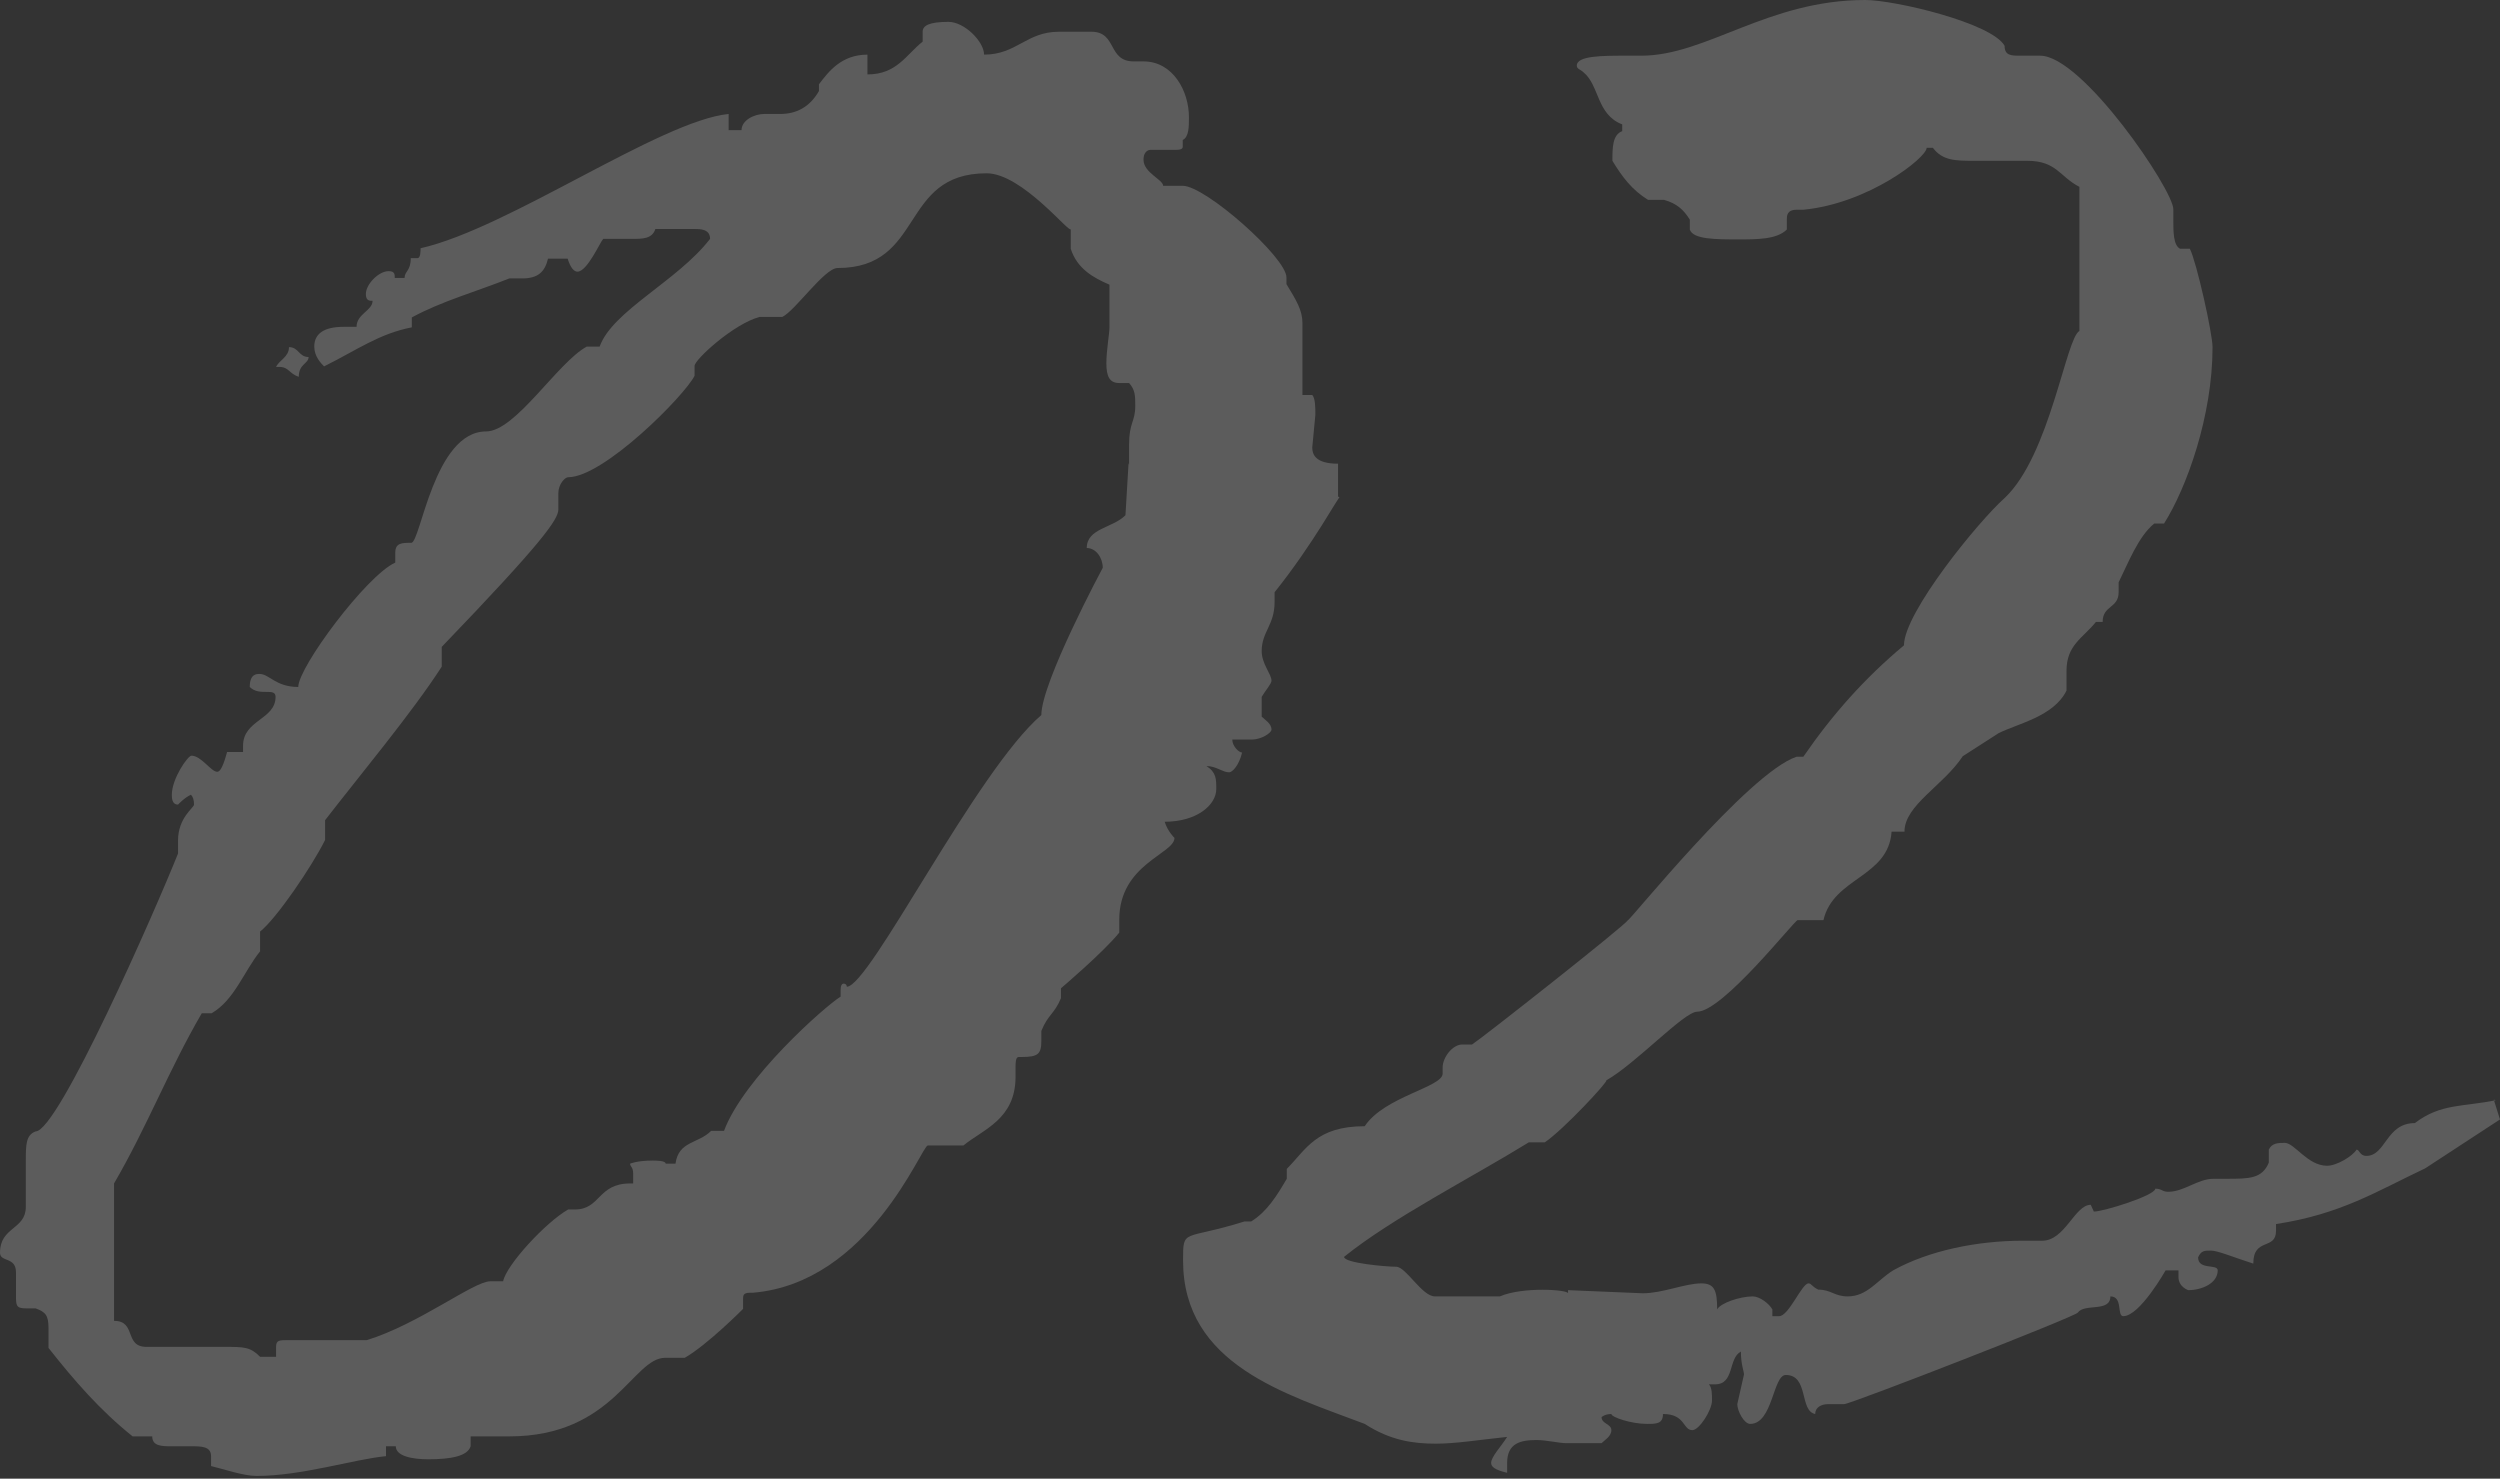 <svg width="164" height="97" viewBox="0 0 164 97" fill="none" xmlns="http://www.w3.org/2000/svg">
<rect x="0" y="0" width="164" height="97" fill="#333333" stroke="none"/>
<g opacity="0.2">
<path d="M87.879 32.638C87.879 32.433 86.186 35.642 83.613 38.851V39.5C83.613 41.002 82.767 41.446 82.767 42.709C82.767 43.563 83.41 44.211 83.41 44.655C83.41 44.86 83.004 45.304 82.767 45.714V47.011C82.97 47.216 83.41 47.455 83.41 47.864C83.41 48.069 82.767 48.513 82.124 48.513H80.838C80.838 48.957 81.278 49.367 81.481 49.367C81.278 50.22 80.838 50.664 80.634 50.664C80.194 50.664 79.788 50.254 79.145 50.254C79.788 50.664 79.788 51.108 79.788 51.757C79.788 52.815 78.502 53.907 76.403 53.907C76.606 54.556 77.046 54.966 77.046 54.966C77.046 56.024 73.424 56.673 73.424 60.326V61.179C72.375 62.477 69.599 64.832 69.599 64.832V65.481C69.159 66.539 68.752 66.539 68.312 67.632V68.28C68.312 69.134 68.109 69.339 67.026 69.339H66.823C66.62 69.339 66.62 69.748 66.62 69.987V70.636C66.62 73.436 64.487 74.084 63.201 75.143H60.865C60.459 75.143 57.04 84.156 49.389 84.804H49.186C48.746 84.804 48.746 85.009 48.746 85.214V85.863C48.746 85.863 46.41 88.218 44.921 89.072H43.635C41.502 89.072 40.249 94.227 33.411 94.227H30.873V94.876C30.669 95.524 29.586 95.729 28.097 95.729C27.047 95.729 25.964 95.524 25.964 94.876H25.321V95.524C23.188 95.729 19.803 96.822 16.824 96.822C15.978 96.822 14.692 96.378 13.845 96.173V95.524C13.845 94.876 13.202 94.876 12.559 94.876H11.273C10.629 94.876 9.986 94.876 9.986 94.227H8.7C6.567 92.52 4.875 90.574 3.182 88.423V87.126C3.182 86.272 2.979 86.067 2.336 85.829H1.693C1.049 85.829 1.049 85.624 1.049 84.975V83.473C1.049 82.415 0 82.824 0 82.175C0 80.469 1.693 80.673 1.693 79.171V76.167C1.693 75.109 1.693 74.46 2.336 74.221C3.825 74.221 10.223 59.643 11.679 55.99V55.136C11.679 53.634 12.728 52.986 12.728 52.781C12.728 52.485 12.661 52.269 12.525 52.132C12.085 52.337 11.679 52.781 11.679 52.781C11.273 52.781 11.273 52.337 11.273 52.132C11.273 51.074 12.322 49.572 12.559 49.572C13.202 49.572 13.845 50.63 14.252 50.63C14.455 50.63 14.658 50.22 14.895 49.333H15.944V48.923C15.944 47.216 18.077 47.216 18.077 45.714C18.077 45.065 17.027 45.714 16.384 45.065C16.384 44.211 16.824 44.211 17.027 44.211C17.671 44.211 18.077 45.065 19.566 45.065C19.566 43.768 24.035 37.759 25.93 36.905V36.257C25.93 35.608 26.37 35.608 26.98 35.608C27.589 35.608 28.469 28.302 31.888 28.302C33.818 28.302 36.56 23.796 38.489 22.737H39.336C40.182 20.381 44.447 18.436 46.58 15.67C46.58 15.021 45.937 15.021 45.53 15.021H42.992C42.788 15.67 42.145 15.67 41.502 15.67H39.572C39.369 15.875 38.523 17.821 37.88 17.821C37.677 17.821 37.44 17.616 37.237 16.968H35.95C35.747 17.821 35.307 18.265 34.258 18.265H33.411C31.279 19.118 28.943 19.767 27.014 20.825V21.474C24.881 21.884 23.391 22.976 21.259 24.035C21.056 23.83 20.616 23.386 20.616 22.737C20.616 21.884 21.259 21.44 22.545 21.44H23.391C23.391 20.586 24.441 20.381 24.441 19.733C24.238 19.733 24.001 19.733 24.001 19.289C24.001 18.64 24.847 17.787 25.49 17.787C25.896 17.787 25.896 17.992 25.896 18.231H26.54C26.54 17.787 26.946 17.787 26.946 16.933H27.386C27.589 16.933 27.589 16.489 27.589 16.285C33.344 14.987 43.33 7.92 47.798 7.476V8.535H48.645C48.645 7.886 49.491 7.476 50.134 7.476H51.184C52.233 7.476 53.113 7.033 53.722 5.974V5.53C54.366 4.677 55.212 3.584 56.904 3.584V4.882C58.834 4.882 59.443 3.584 60.526 2.731V2.082C60.526 1.673 60.967 1.434 62.219 1.434C63.269 1.434 64.555 2.731 64.555 3.584C66.688 3.584 67.331 2.082 69.463 2.082H71.596C73.289 2.082 72.645 4.028 74.372 4.028H75.015C76.945 4.028 77.994 5.974 77.994 7.681C77.994 8.33 77.994 8.979 77.588 9.183V9.627C77.588 9.764 77.441 9.832 77.148 9.832H75.455C75.455 9.832 75.015 9.832 75.015 10.481C75.015 11.334 76.301 11.778 76.301 12.188H77.588C79.077 12.188 84.392 16.899 84.392 18.197V18.64C85.035 19.699 85.441 20.347 85.441 21.201V25.912H86.084C86.287 26.117 86.288 26.766 86.288 27.21L86.084 29.36C86.084 29.804 86.287 30.419 87.777 30.419V32.57L87.879 32.638ZM74.067 30.487V29.19C74.067 27.688 74.473 27.688 74.473 26.629C74.473 25.98 74.473 25.571 74.067 25.127H73.424C72.781 25.127 72.578 24.683 72.578 23.83C72.578 22.976 72.781 21.884 72.781 21.474V18.674C71.731 18.231 70.648 17.616 70.242 16.319V15.021C70.242 15.431 67.06 11.368 64.724 11.368C58.969 11.368 60.696 17.582 54.941 17.582C54.095 17.582 52.165 20.381 51.319 20.791H49.83C48.137 21.235 45.564 23.591 45.564 24V24.649C44.921 25.946 39.606 31.306 37.27 31.306C37.067 31.306 36.627 31.75 36.627 32.365V33.423C36.627 34.072 35.578 35.574 28.977 42.436V43.733C27.047 46.738 23.459 51.039 21.326 53.805V55.102C20.48 56.809 18.144 60.257 17.061 61.111V62.408C16.012 63.706 15.369 65.617 13.879 66.471H13.236C11.103 70.124 9.614 73.982 7.481 77.635V86.648C8.971 86.648 8.124 88.355 9.614 88.355H14.725C16.012 88.355 16.418 88.355 17.061 89.004H18.111V88.355C18.111 87.911 18.314 87.911 18.957 87.911H24.068C27.487 86.853 31.076 84.053 32.159 84.053H33.005C33.208 82.995 35.781 80.195 37.27 79.342H37.711C39.403 79.342 39.2 77.635 41.333 77.635H41.536V76.986C41.536 76.542 41.333 76.542 41.333 76.338C41.333 76.338 41.773 76.133 42.822 76.133C43.025 76.133 43.669 76.133 43.669 76.338H44.312C44.515 74.835 45.801 75.04 46.647 74.187H47.494C48.78 70.739 54.095 66.027 55.144 65.379V64.969C55.144 64.673 55.212 64.525 55.347 64.525C55.347 64.525 55.55 64.525 55.55 64.73C57.04 64.73 64.047 50.562 68.312 46.908C68.312 44.758 72.341 37.247 72.341 37.247C72.341 36.598 71.901 35.95 71.291 35.95C71.291 34.652 72.984 34.652 73.83 33.799L74.033 30.385L74.067 30.487ZM19.6 24.717C18.957 24.512 18.957 24.069 18.314 24.069H18.111C18.314 23.625 18.957 23.42 18.957 22.771C19.6 22.771 19.6 23.42 20.243 23.42C20.243 23.864 19.6 23.864 19.6 24.717Z" fill="white"/>
<path d="M163.592 72.139L163.998 73.436L159.09 76.645C155.908 78.147 153.572 79.649 149.307 80.298V80.742C149.307 82.039 147.817 81.152 147.817 82.893C146.531 82.483 145.482 82.039 145.042 82.039C144.602 82.039 144.398 82.039 144.195 82.483C144.195 83.337 145.482 82.893 145.482 83.337C145.482 84.19 144.432 84.634 143.552 84.634C143.552 84.634 142.909 84.429 142.909 83.78V83.337H142.063C142.063 83.337 140.37 86.341 139.287 86.341C138.847 86.341 139.287 85.044 138.441 85.044C138.441 86.102 136.748 85.487 136.308 86.102C136.308 86.307 121.413 92.111 120.973 92.111H119.924C119.484 92.111 119.077 92.316 119.077 92.759C118.028 92.555 118.671 90.199 117.148 90.199C116.302 90.199 116.302 93.408 114.812 93.408C114.406 93.408 113.966 92.555 113.966 92.111L114.406 90.165C114.406 89.96 114.203 89.516 114.203 88.662C113.357 89.106 113.797 90.813 112.51 90.813H112.104C112.307 91.018 112.307 91.462 112.307 91.872C112.307 92.52 111.461 93.818 111.021 93.818C110.378 93.818 110.581 92.759 109.091 92.759C109.091 93.408 108.651 93.408 108.042 93.408C106.992 93.408 105.706 92.964 105.706 92.759C105.266 92.759 105.063 92.964 105.063 92.964C105.063 93.408 105.706 93.408 105.706 93.818C105.706 94.227 105.266 94.466 105.063 94.671H102.727C102.287 94.671 101.441 94.466 100.798 94.466C99.748 94.466 98.868 94.671 98.868 95.969V96.617C98.022 96.412 97.819 96.207 97.819 95.969C97.819 95.559 98.462 94.91 98.868 94.261C96.939 94.466 95.483 94.705 94.197 94.705C92.707 94.705 91.218 94.501 89.525 93.408C84.413 91.462 77.609 89.55 77.609 82.688C77.609 80.537 77.609 81.391 81.638 80.127H82.078C83.127 79.479 83.77 78.42 84.413 77.328V76.679C85.7 75.382 86.343 73.88 89.525 73.88C90.811 71.934 94.637 71.319 94.637 70.431V70.022C94.637 69.373 95.28 68.52 95.923 68.52H96.566C97.209 68.11 106.789 60.565 106.789 60.36C106.789 60.565 114.677 50.698 117.859 49.64H118.299C120.228 46.841 122.327 44.485 124.9 42.334C124.9 40.183 129.808 34.175 131.501 32.672C134.48 29.873 135.529 22.157 136.409 21.713V12.256C135.123 11.608 134.92 10.549 132.99 10.549H129.571C128.285 10.549 127.439 10.549 126.796 9.696H126.389C126.389 10.345 122.564 13.349 118.299 13.759H117.859C117.216 13.759 117.216 14.168 117.216 14.407V15.056C116.572 15.705 115.286 15.705 114.034 15.705C112.544 15.705 111.055 15.705 110.852 15.056V14.407C110.445 13.759 110.005 13.349 109.159 13.11H108.11C107.06 12.461 106.417 11.608 105.774 10.549C105.774 9.696 105.774 8.842 106.417 8.603V8.16C104.724 7.511 104.928 5.599 103.878 4.746C103.675 4.541 103.438 4.541 103.438 4.302C103.438 3.653 105.131 3.653 106.62 3.653H107.67C111.935 3.653 115.963 0 122.361 0C124.291 0 130.655 1.502 131.501 3.004C131.501 3.653 131.941 3.653 132.55 3.653H133.837C136.613 3.653 142.57 12.461 142.57 13.724V14.373C142.57 15.227 142.57 16.08 143.011 16.319H143.654C144.094 17.173 145.143 21.884 145.143 22.772C145.143 27.278 143.451 31.989 141.961 34.345H141.318C140.269 35.199 139.625 36.906 138.982 38.203V38.852C138.982 39.91 137.933 39.705 137.933 40.798H137.493C136.646 41.856 135.563 42.3 135.563 44.007V45.304C134.717 47.011 132.381 47.455 131.095 48.104L128.759 49.606C127.473 51.552 124.934 52.815 124.934 54.556H124.088C123.884 57.561 120.262 57.561 119.619 60.36H117.927C117.723 60.36 113.018 66.369 111.325 66.369C110.479 66.369 107.297 69.783 105.368 70.875C105.571 70.875 102.592 74.085 101.339 74.938H100.29C96.465 77.294 91.353 79.888 88.171 82.449C88.171 82.859 90.947 83.098 91.59 83.098C92.233 83.098 93.283 85.044 94.129 85.044H98.394C99.884 84.395 102.863 84.6 102.863 84.839V84.634L107.771 84.839C109.057 84.839 110.547 84.19 111.596 84.19C112.443 84.19 112.646 84.6 112.646 85.897C112.849 85.487 114.135 85.044 114.981 85.044C115.422 85.044 116.031 85.487 116.268 85.897V86.341H116.708C117.351 86.341 118.197 84.19 118.637 84.19C118.841 84.19 118.841 84.395 119.281 84.6C120.127 84.6 120.33 85.044 121.21 85.044C122.497 85.044 123.14 83.985 124.189 83.337C126.525 82.039 129.707 81.391 132.686 81.391H133.972C135.462 81.391 136.105 79.035 137.154 79.035L137.357 79.479C138 79.479 141.386 78.42 141.386 77.977C141.826 77.977 141.826 78.181 142.232 78.181C143.281 78.181 144.161 77.328 145.211 77.328H146.057C147.547 77.328 148.393 77.328 148.833 76.269V75.416C149.036 74.972 149.476 74.972 149.882 74.972C150.526 74.972 151.372 76.474 152.658 76.474C153.301 76.474 154.351 75.826 154.588 75.416C154.791 75.416 154.791 75.826 155.231 75.826C156.517 75.826 156.517 73.675 158.413 73.675C160.106 72.377 161.595 72.617 163.728 72.173L163.592 72.139Z" fill="white"/>
</g>
</svg>
